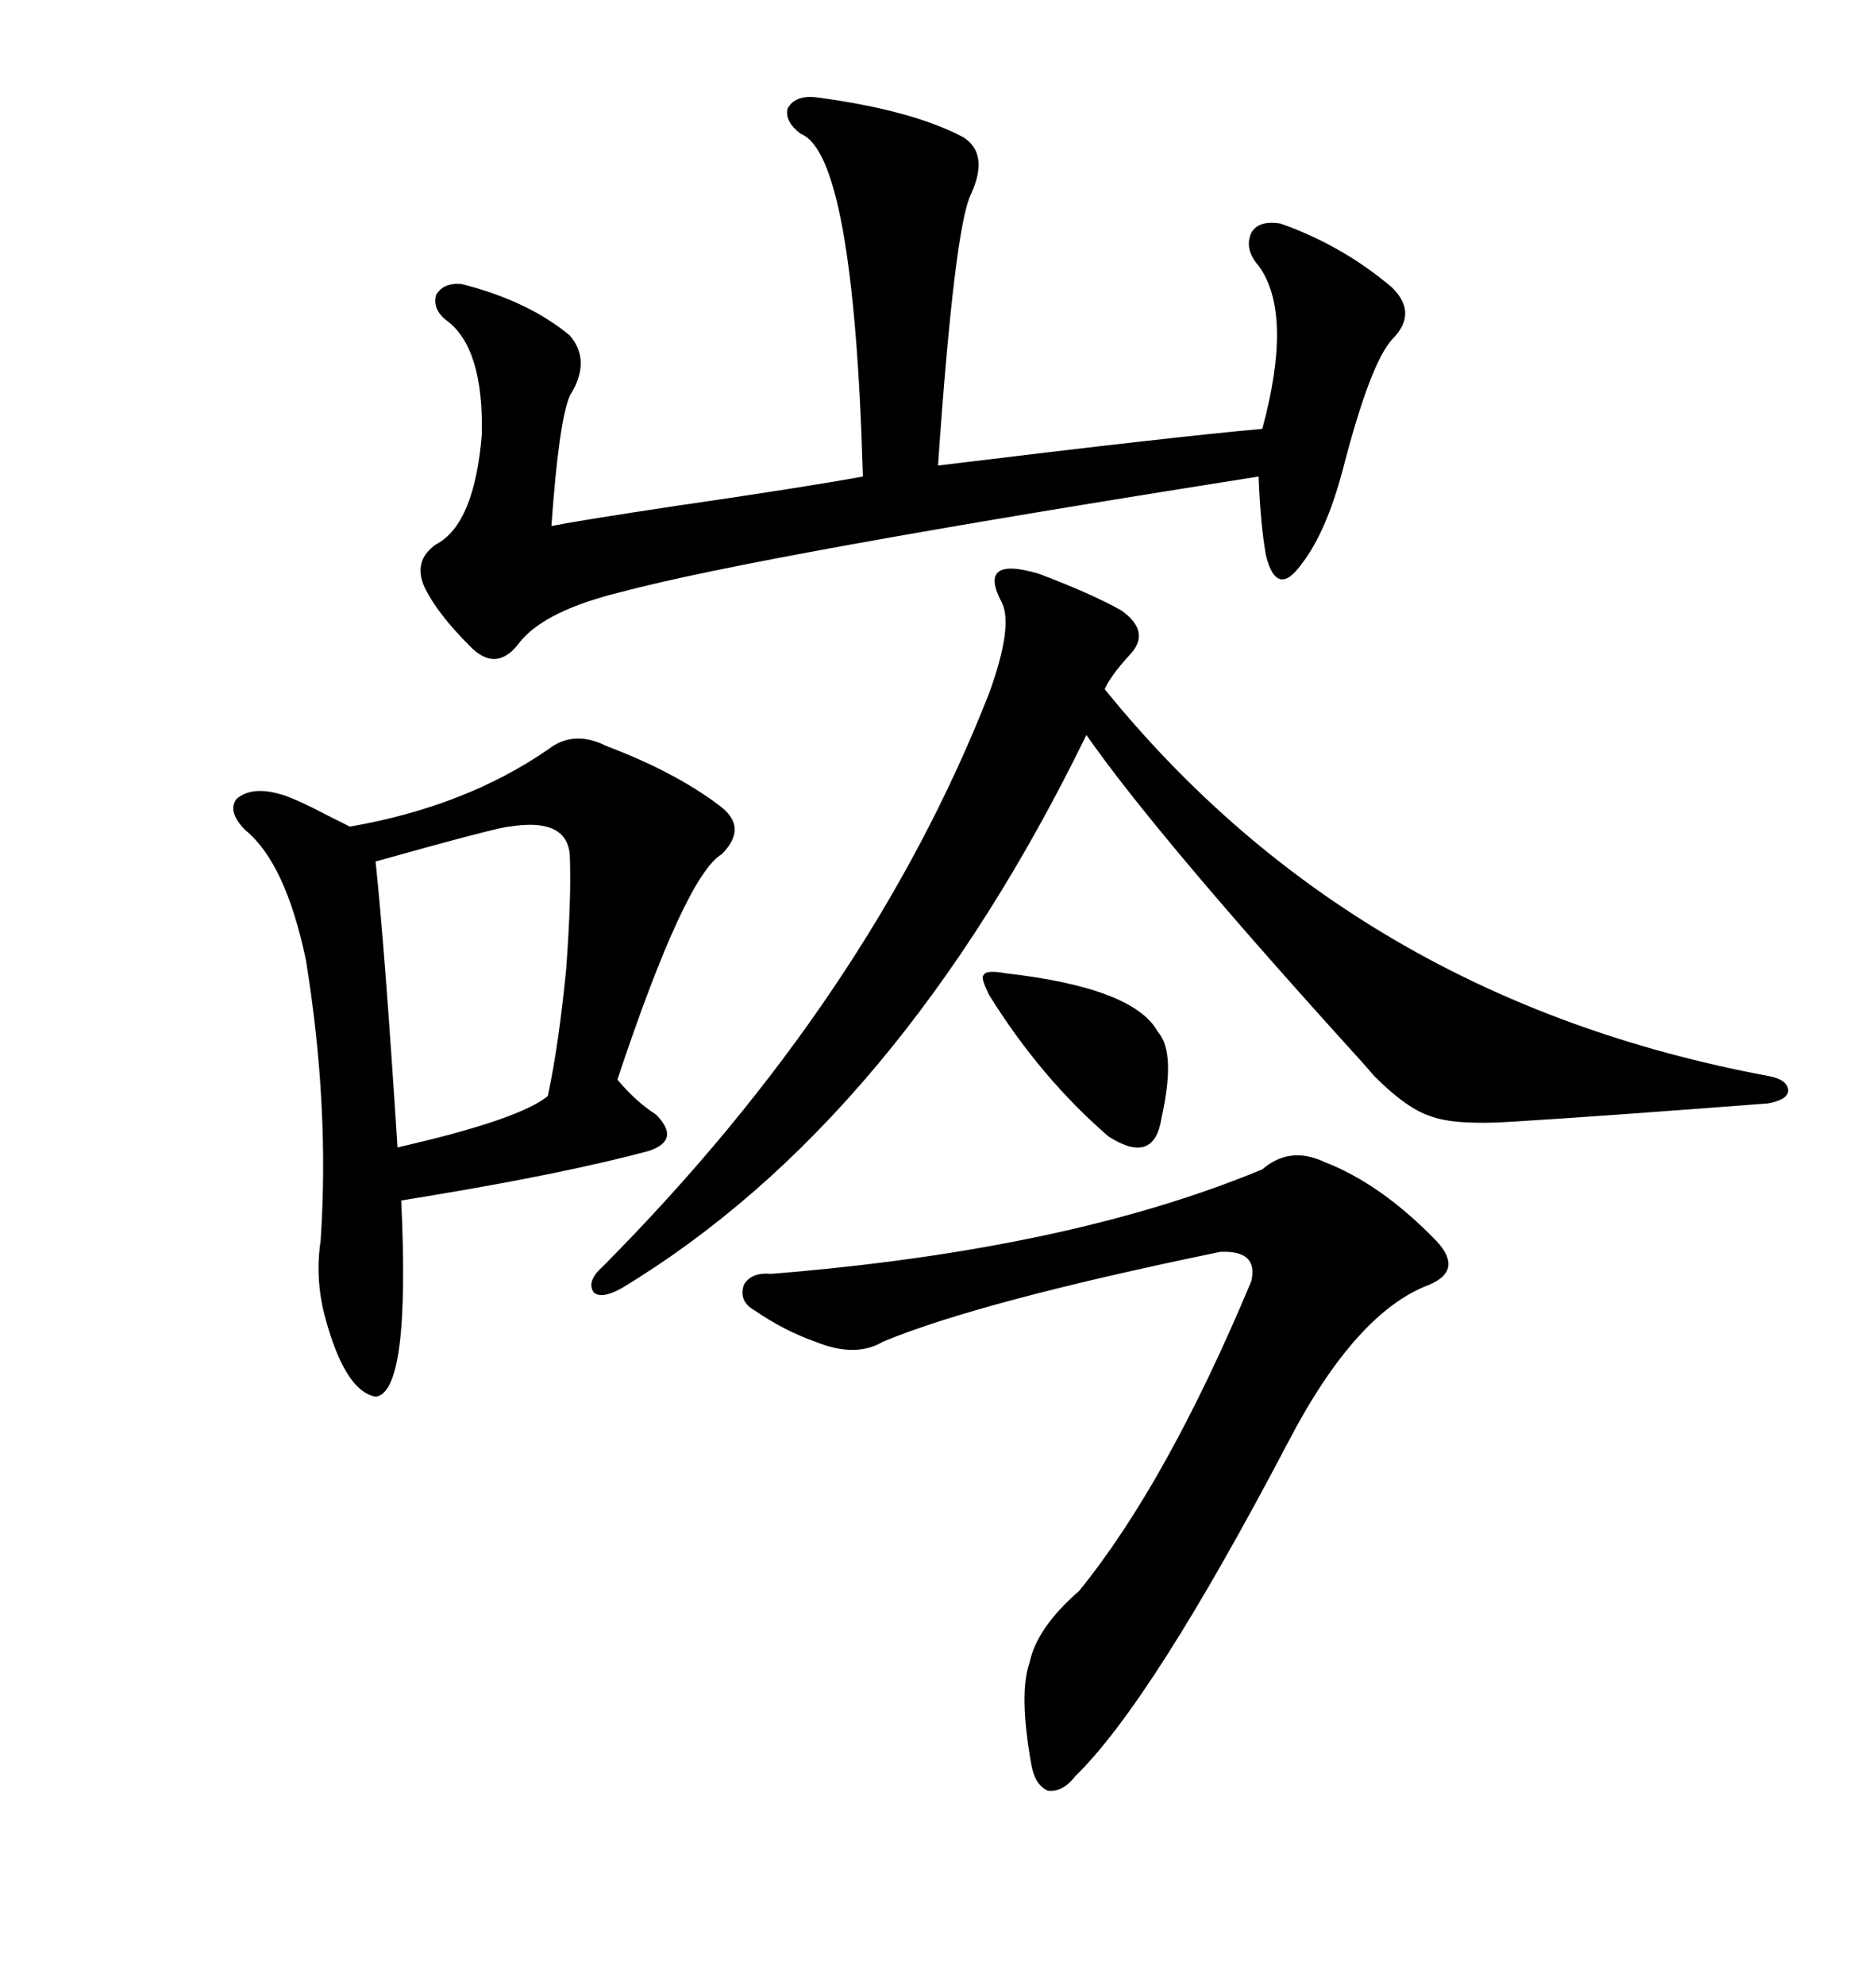 <svg xmlns="http://www.w3.org/2000/svg" xmlns:xlink="http://www.w3.org/1999/xlink" width="300" height="317.285"><path d="M96.97 119.24L96.97 119.24Q107.81 123.34 114.84 128.61L114.84 128.61Q119.82 132.13 115.43 136.52L115.43 136.52Q109.57 140.04 98.73 172.56L98.73 172.56Q101.66 176.07 104.88 178.13L104.88 178.13Q106.93 180.18 106.64 181.64L106.64 181.64Q106.35 183.11 103.71 183.98L103.71 183.98Q90.53 187.50 69.43 191.02L69.43 191.02Q65.92 191.60 64.16 191.89L64.16 191.89Q65.63 222.66 60.06 223.24L60.06 223.24Q55.08 222.36 51.86 210.06L51.86 210.06Q50.39 204.20 51.27 198.34L51.27 198.34Q52.73 176.95 48.93 153.52L48.93 153.52Q45.70 137.99 39.26 132.71L39.26 132.71Q36.33 129.79 37.79 127.73L37.79 127.73Q40.14 125.68 44.53 126.86L44.53 126.86Q46.88 127.44 52.44 130.37L52.44 130.37Q55.37 131.84 55.96 132.13L55.96 132.13Q74.41 128.91 87.60 119.82L87.60 119.82Q91.70 116.60 96.97 119.24ZM130.37 15.53L130.37 15.53Q145.90 17.58 154.10 21.97L154.10 21.97Q158.20 24.61 155.27 31.05L155.27 31.05Q152.64 36.33 150 74.41L150 74.41Q188.38 69.73 201.86 68.55L201.86 68.55Q206.84 50.10 201.27 42.48L201.27 42.48Q198.93 39.84 200.10 37.21L200.10 37.21Q201.27 35.16 204.79 35.74L204.79 35.74Q214.75 39.26 222.66 46.00L222.66 46.00Q226.76 50.10 222.66 54.20L222.66 54.20Q219.14 58.01 214.75 75L214.75 75Q212.11 84.96 208.30 89.94L208.30 89.94Q206.25 92.87 204.79 92.58L204.79 92.58Q203.32 92.29 202.44 88.77L202.44 88.77Q201.56 83.79 201.27 76.17L201.27 76.17Q121.29 88.77 99.32 94.63L99.32 94.63Q87.30 97.56 83.20 102.54L83.20 102.54Q79.39 107.81 75 103.13L75 103.13Q70.02 98.14 67.97 94.04L67.97 94.04Q65.92 89.65 69.73 87.01L69.73 87.01Q75.88 83.79 77.05 69.43L77.05 69.43Q77.34 55.66 71.48 51.27L71.48 51.27Q69.14 49.51 69.73 47.17L69.73 47.17Q70.90 45.12 73.83 45.41L73.83 45.41Q84.38 48.05 91.11 53.61L91.11 53.61Q94.63 57.71 91.11 63.28L91.11 63.28Q89.36 67.38 88.18 84.08L88.18 84.08Q92.58 83.20 108.11 80.86L108.11 80.86Q128.32 77.93 137.99 76.17L137.99 76.17Q136.52 24.61 128.03 21.39L128.03 21.39Q125.39 19.34 125.98 17.29L125.98 17.29Q127.15 15.23 130.37 15.53ZM179.30 97.56L179.30 97.56Q184.28 101.07 180.47 104.88L180.47 104.88Q177.54 108.11 176.66 110.16L176.66 110.16Q216.80 159.67 282.71 171.97L282.71 171.97Q285.94 172.56 285.94 174.32L285.94 174.32Q285.94 175.78 282.71 176.37L282.71 176.37Q256.05 178.42 241.70 179.30L241.70 179.30Q232.62 179.88 228.81 178.42L228.81 178.42Q225 177.25 219.73 171.97L219.73 171.97Q218.26 170.21 215.04 166.70L215.04 166.70Q184.57 133.01 173.73 117.48L173.73 117.48Q143.55 179.30 99.32 205.96L99.32 205.96Q96.09 207.71 94.92 206.54L94.92 206.54Q93.75 204.79 96.39 202.44L96.39 202.44Q139.16 159.38 158.20 110.74L158.20 110.74Q162.01 100.20 160.25 96.39L160.25 96.39Q158.20 92.58 159.67 91.41L159.67 91.41Q161.13 90.23 166.11 91.70L166.11 91.70Q174.61 94.92 179.30 97.56ZM211.82 185.74L211.82 185.74Q220.90 189.26 229.69 198.34L229.69 198.34Q234.08 203.03 228.52 205.37L228.52 205.37Q216.80 209.77 205.96 230.57L205.96 230.57Q184.28 271.88 171.97 283.89L171.97 283.89Q169.92 286.52 167.58 286.23L167.58 286.23Q165.53 285.35 164.94 282.13L164.94 282.13Q162.89 270.70 164.65 265.72L164.65 265.72Q165.82 260.16 172.56 254.30L172.56 254.30Q186.62 237.01 200.10 204.79L200.10 204.79Q201.27 199.80 195.12 200.10L195.12 200.10Q156.74 208.01 141.21 214.45L141.21 214.45Q136.82 217.09 130.37 214.45L130.37 214.45Q125.39 212.70 120.70 209.47L120.70 209.47Q118.07 208.01 118.95 205.37L118.95 205.37Q120.12 203.32 123.34 203.61L123.34 203.61Q170.80 199.80 201.86 186.91L201.86 186.91Q206.25 183.11 211.82 185.74ZM81.45 132.13L81.45 132.13Q79.98 132.13 60.06 137.70L60.06 137.70Q61.52 151.46 63.57 183.40L63.57 183.40Q82.91 179.00 87.60 175.20L87.60 175.20Q89.36 166.99 90.53 154.98L90.53 154.98Q91.41 143.26 91.11 136.52L91.11 136.52Q90.53 130.66 81.45 132.13ZM160.84 155.57L160.84 155.57Q181.35 157.91 185.16 164.94L185.16 164.94Q188.09 168.16 185.74 178.71L185.74 178.71Q184.57 186.33 177.25 181.64L177.25 181.64Q166.41 172.27 158.20 159.08L158.20 159.08Q156.74 156.15 157.32 155.86L157.32 155.86Q157.62 154.98 160.84 155.57Z"/></svg>